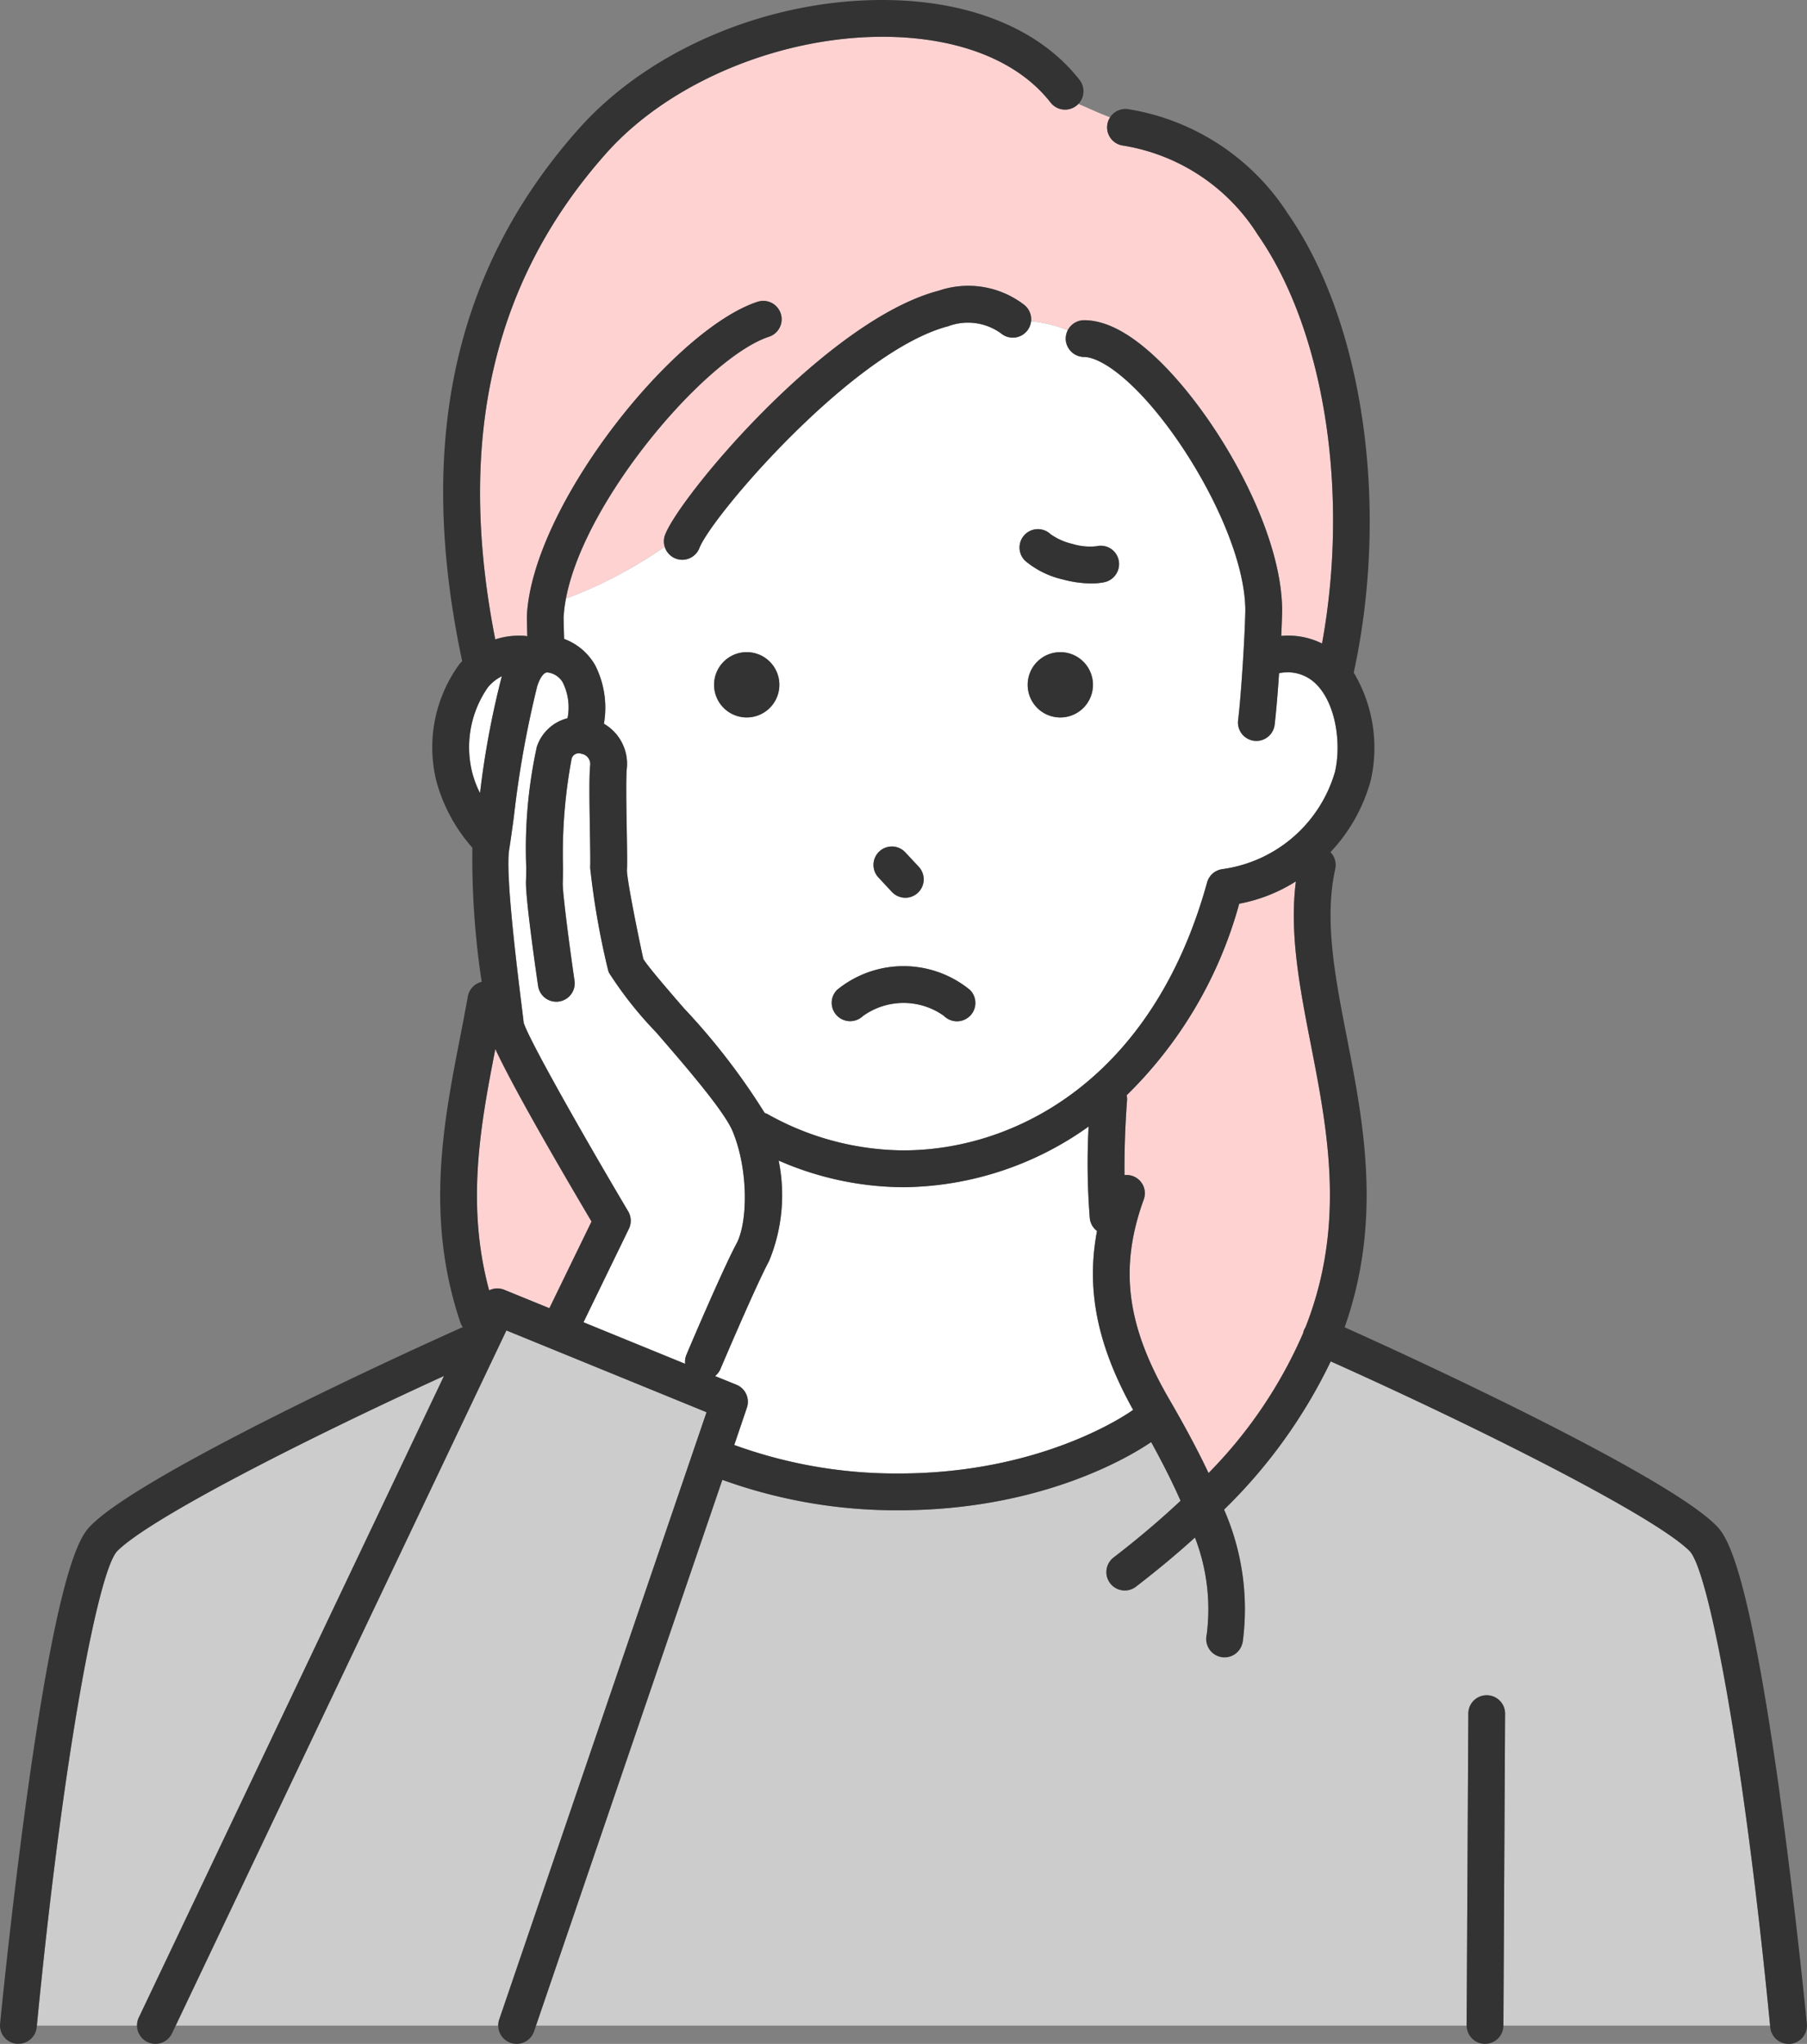 <svg id="グループ_78" data-name="グループ 78" xmlns="http://www.w3.org/2000/svg" xmlns:xlink="http://www.w3.org/1999/xlink" width="100.092" height="113.178" viewBox="0 0 100.092 113.178">
  <rect x="0" y="0" width="100.092" height="113.178" fill="#808080" stroke="none"/>
  <defs>
    <clipPath id="clip-path">
      <rect id="長方形_52" data-name="長方形 52" width="100.092" height="113.178" fill="none"/>
    </clipPath>
  </defs>
  <g id="グループ_77" data-name="グループ 77" clip-path="url(#clip-path)">
    <path id="パス_451" data-name="パス 451" d="M41.759,219.351a1.013,1.013,0,0,1,.051-.336l11.484-33.627-11.086-4.531L23.889,219.351Z" transform="translate(-14.158 -107.185)" fill="#ccc"/>
    <path id="パス_452" data-name="パス 452" d="M126.47,221.844h14.775c-1.468-15.128-3.42-25.241-4.461-26.282-1.9-1.9-11.469-6.732-19.876-10.5A28.913,28.913,0,0,1,111,193.271a13.71,13.71,0,0,1,1.039,7.283,1.018,1.018,0,0,1-2-.36,11.024,11.024,0,0,0-.651-5.378q-1.485,1.347-3.267,2.721a1.018,1.018,0,1,1-1.242-1.614c1.383-1.064,2.614-2.111,3.712-3.142-.484-1.093-1.044-2.185-1.629-3.249-1.088.743-6.018,3.776-13.989,3.776a28.309,28.309,0,0,1-9.764-1.686L72.884,221.844h51.551s0-.008,0-.013l.093-17.269a1.018,1.018,0,0,1,1.018-1.013h.006a1.019,1.019,0,0,1,1.013,1.024l-.093,17.269v0" transform="translate(-43.195 -109.678)" fill="#ccc"/>
    <path id="パス_453" data-name="パス 453" d="M5.01,223.017h5.551a1.007,1.007,0,0,1,.095-.444l16.908-35.53c-8.007,3.657-16.316,7.916-18.093,9.692-1.042,1.042-2.993,11.154-4.461,26.282" transform="translate(-2.969 -110.851)" fill="#ccc"/>
    <path id="パス_454" data-name="パス 454" d="M64.842,92.555a5.806,5.806,0,0,0-.873,4.669,5.668,5.668,0,0,0,.443,1.181,48.414,48.414,0,0,1,1.208-6.473,2.353,2.353,0,0,0-.778.622" transform="translate(-37.823 -54.484)" fill="#fff"/>
    <path id="パス_455" data-name="パス 455" d="M70.123,102.188a26.374,26.374,0,0,1,.589-6.665,2.413,2.413,0,0,1,1.7-1.579,3.1,3.1,0,0,0-.266-1.98,1.121,1.121,0,0,0-.866-.555c-.295.027-.495.595-.549.768a56.442,56.442,0,0,0-1.292,7.23c-.1.747-.189,1.381-.259,1.811-.213,1.312.411,6.372.677,8.532.055.441.1.8.128,1.052.242.842,3.12,5.95,5.787,10.446a1.018,1.018,0,0,1,.04.965l-2.516,5.178,5.632,2.3a1,1,0,0,1,.071-.5c.08-.189,1.97-4.65,2.776-6.16.624-1.17.668-4.07-.209-6.2-.47-1.141-2.654-3.661-4.248-5.5a21.133,21.133,0,0,1-2.6-3.283.993.993,0,0,1-.07-.209,43.828,43.828,0,0,1-.981-5.619c.017-.264,0-1.163-.013-2.033-.029-1.755-.046-3.043.014-3.638a.582.582,0,0,0-.483-.64l-.007,0a.407.407,0,0,0-.539.28,28.5,28.5,0,0,0-.476,6.017c0,.394-.008.694-.015.85-.021.435.315,3.1.652,5.419a1.018,1.018,0,0,1-2.016.293c-.168-1.155-.711-4.986-.671-5.812.007-.142.009-.413.013-.771" transform="translate(-40.973 -54.173)" fill="#fff"/>
    <path id="パス_456" data-name="パス 456" d="M97.525,166.574a1,1,0,0,1-.293.378l1.188.485A1.018,1.018,0,0,1,99,168.709l-.7,2.064a26.244,26.244,0,0,0,9.106,1.577c8.1,0,12.858-3.43,12.984-3.523-1.973-3.544-2.618-6.64-2-9.906a1.012,1.012,0,0,1-.4-.708,38.539,38.539,0,0,1-.065-5.076,17.9,17.9,0,0,1-10.251,3.357,17.4,17.4,0,0,1-6.919-1.476,9.558,9.558,0,0,1-.53,5.562c-.764,1.43-2.678,5.949-2.7,5.994" transform="translate(-57.625 -90.757)" fill="#fff"/>
    <path id="パス_457" data-name="パス 457" d="M75.527,32.572c.838-2.152,8.961-11.894,15.164-13.514a5.075,5.075,0,0,1,4.742.8,1.015,1.015,0,0,1,.365.893,7.361,7.361,0,0,1,2.034.5,1.014,1.014,0,0,1,.886-.556c1.252-.008,2.67.761,4.252,2.317,3.238,3.188,6.734,9.356,6.734,13.763v.015c-.006.357-.023.841-.049,1.387a4.224,4.224,0,0,1,2.26.42c1.525-8.35.145-17.307-3.554-22.626a10.854,10.854,0,0,0-7.474-4.948,1.018,1.018,0,0,1-.866-1.15,1.006,1.006,0,0,1,.156-.412c-.589-.21-1.177-.5-1.766-.743a.979.979,0,0,1-.105.1,1.018,1.018,0,0,1-1.429-.178c-1.723-2.214-4.806-3.5-8.679-3.63C82.274,4.82,75.871,7.4,72.27,11.445c-6.307,7.081-8.324,15.9-6.154,26.922a4.361,4.361,0,0,1,1.776-.181c-.011-.393-.019-.753-.023-1.055,0-.011,0-.022,0-.033s0-.022,0-.034c.309-6.1,8.113-15.862,12.781-17.386a1.018,1.018,0,1,1,.633,1.936c-3.427,1.119-10.2,8.96-11.247,14.5a24.762,24.762,0,0,0,5.471-2.874,1.007,1.007,0,0,1,.02-.667" transform="translate(-38.685 -2.965)" fill="#ffd2d2"/>
    <path id="パス_458" data-name="パス 458" d="M104.452,44.646a.979.979,0,0,1,.029-.243c0-.007,0-.015.006-.022a1.018,1.018,0,0,1,.081-.214,7.349,7.349,0,0,0-2.034-.5,1.017,1.017,0,0,1-1.659.679,3.119,3.119,0,0,0-2.933-.4c-5.271,1.376-13.087,10.5-13.781,12.282a1.015,1.015,0,0,1-1.918-.072,24.743,24.743,0,0,1-5.471,2.873c0,.006,0,.011,0,.018-.032.171-.059.34-.081.506-.014.111-.022.219-.03.327,0,.061-.013.123-.017.182.005.326.015.739.029,1.2a3.3,3.3,0,0,1,1.721,1.46,5.2,5.2,0,0,1,.484,3.238,2.561,2.561,0,0,1,1.265,2.509c-.053.523-.024,2.186,0,3.4.019,1.147.03,1.867.009,2.195-.006.426.461,2.859.908,4.921.268.44,1.361,1.7,2.251,2.728a36.9,36.9,0,0,1,4.474,5.8,1,1,0,0,1,.191.081A15.7,15.7,0,0,0,94.5,89.546c.105.007.211.014.315.019l.169.006c.163.006.326.01.488.01,6.148,0,13.794-3.9,16.815-14.832l0-.008a1.019,1.019,0,0,1,.05-.128c.009-.02.015-.042.025-.061a.99.99,0,0,1,.066-.1c.014-.021.026-.044.042-.064a1.1,1.1,0,0,1,.119-.123c.006,0,.01-.011.016-.016a1,1,0,0,1,.278-.165c.021-.009.041-.02.063-.028s.051-.011.077-.018a1.058,1.058,0,0,1,.123-.026l.009,0a7.562,7.562,0,0,0,6.216-5.387c.365-1.587.044-3.865-1.124-4.933a2.23,2.23,0,0,0-1.974-.527c-.074,1.094-.162,2.162-.245,2.849a1.019,1.019,0,0,1-1.01.9.982.982,0,0,1-.124-.008A1.018,1.018,0,0,1,114,65.764c.174-1.43.378-4.73.4-6.074,0-3.7-3.229-9.458-6.126-12.31-1.647-1.622-2.566-1.73-2.79-1.732a1.029,1.029,0,0,1-1.034-1M86.784,65.608A1.808,1.808,0,1,1,88.591,63.8a1.808,1.808,0,0,1-1.808,1.808m7.346,7.425a1.018,1.018,0,0,1,1.44.048l.744.8a1.018,1.018,0,1,1-1.487,1.392l-.744-.8a1.018,1.018,0,0,1,.048-1.439m5.02,9.1a1.019,1.019,0,0,1-1.44,0,3.848,3.848,0,0,0-4.491.011,1.025,1.025,0,0,1-1.435-.024,1.012,1.012,0,0,1,0-1.423,5.809,5.809,0,0,1,7.368,0,1.019,1.019,0,0,1,0,1.441m5.005-16.529a1.808,1.808,0,1,1,1.808-1.808,1.808,1.808,0,0,1-1.808,1.808m2.007-9.481a1.009,1.009,0,0,1,1.219.752,1.027,1.027,0,0,1-.76,1.232,3.346,3.346,0,0,1-.761.074,6.1,6.1,0,0,1-1.561-.219,4.938,4.938,0,0,1-2.086-1.029,1.018,1.018,0,1,1,1.4-1.479h0a3.423,3.423,0,0,0,1.21.54,3.309,3.309,0,0,0,1.338.129" transform="translate(-45.423 -25.88)" fill="#fff"/>
    <path id="パス_459" data-name="パス 459" d="M152.9,136.077a1.011,1.011,0,0,1,1.064,1.356c-1.363,3.763-.96,6.955,1.391,11.016.787,1.359,1.544,2.741,2.2,4.126a25.457,25.457,0,0,0,5.238-7.745,1.008,1.008,0,0,1,.066-.208,1.027,1.027,0,0,1,.064-.113c2.244-5.688,1.238-10.859.3-15.654-.615-3.157-1.2-6.158-.829-9.044a8.884,8.884,0,0,1-3.14,1.238,23.5,23.5,0,0,1-6.234,10.607,1.012,1.012,0,0,1,.021.284c0,.026-.165,2-.141,4.137" transform="translate(-90.614 -71.006)" fill="#ffd2d2"/>
    <path id="パス_460" data-name="パス 460" d="M65.532,155.972a1.014,1.014,0,0,1,.834-.033l2.5,1.023,2.335-4.8c-2.069-3.5-4.376-7.5-5.329-9.552-.824,4.233-1.631,8.6-.343,13.366" transform="translate(-38.438 -84.516)" fill="#ffd2d2"/>
    <path id="パス_461" data-name="パス 461" d="M98.594,99.415C96.76,86.174,95.548,84.962,95.03,84.444c-2.5-2.5-14.048-8.031-20.549-10.947,2.094-5.933,1.047-11.315.126-16.039-.654-3.355-1.272-6.525-.645-9.34a1.017,1.017,0,0,0-.266-.931,9.366,9.366,0,0,0,2.235-3.99,8.139,8.139,0,0,0-.946-5.954c2-9.193.537-19.393-3.64-25.4a12.975,12.975,0,0,0-8.862-5.8A1.018,1.018,0,1,0,62.2,8.061a10.855,10.855,0,0,1,7.475,4.948c3.7,5.318,5.079,14.275,3.554,22.626a4.221,4.221,0,0,0-2.26-.42c.026-.547.044-1.03.049-1.387v-.015c0-4.407-3.5-10.575-6.734-13.763-1.582-1.556-3-2.325-4.252-2.317a1.019,1.019,0,0,0-1,1.034,1.029,1.029,0,0,0,1.034,1c.224,0,1.143.11,2.79,1.732,2.9,2.852,6.125,8.608,6.126,12.31-.022,1.344-.226,4.644-.4,6.074a1.018,1.018,0,0,0,.888,1.133.981.981,0,0,0,.124.008,1.019,1.019,0,0,0,1.01-.9c.083-.687.171-1.754.245-2.849a2.229,2.229,0,0,1,1.974.527c1.169,1.067,1.49,3.346,1.124,4.933a7.563,7.563,0,0,1-6.217,5.387l-.008,0a1.041,1.041,0,0,0-.123.026c-.026.007-.052.01-.077.018s-.042.019-.064.028a1.019,1.019,0,0,0-.278.165c-.006,0-.01.011-.015.016a1.064,1.064,0,0,0-.119.123c-.015.02-.027.043-.042.064a.991.991,0,0,0-.066.1c-.01.019-.016.041-.025.061a1.019,1.019,0,0,0-.05.128l0,.008C63.84,59.8,56.194,63.7,50.046,63.7a15.539,15.539,0,0,1-7.5-1.99,1,1,0,0,0-.191-.081,36.93,36.93,0,0,0-4.474-5.8C36.993,54.8,35.9,53.54,35.632,53.1c-.447-2.062-.914-4.5-.908-4.921.021-.328.01-1.048-.009-2.195-.02-1.215-.048-2.878,0-3.4a2.562,2.562,0,0,0-1.265-2.509,5.2,5.2,0,0,0-.484-3.238,3.3,3.3,0,0,0-1.721-1.46c-.013-.457-.023-.869-.029-1.2.3-5.54,7.731-14.34,11.377-15.531a1.018,1.018,0,1,0-.633-1.936C37.3,18.238,29.494,28,29.185,34.1c0,.011,0,.022,0,.034s0,.022,0,.033c0,.295.013.665.024,1.073a1.016,1.016,0,0,0-.213-.034,4.358,4.358,0,0,0-1.563.2c-2.171-11.025-.154-19.844,6.154-26.926,3.6-4.043,10-6.625,15.925-6.432,3.873.128,6.955,1.417,8.679,3.63A1.018,1.018,0,0,0,59.8,4.426C57.695,1.728,54.065.16,49.577.012c-6.6-.217-13.47,2.575-17.512,7.114C25.147,14.892,23.032,24.543,25.6,36.61c-.047.052-.1.1-.143.154a7.808,7.808,0,0,0-1.3,6.433,9.176,9.176,0,0,0,1.983,3.717c.007.009.017.015.025.023a45.743,45.743,0,0,0,.516,7.432,1.018,1.018,0,0,0-.769.814c-.132.747-.28,1.505-.43,2.276-.911,4.671-1.943,9.965.018,15.773a1.027,1.027,0,0,0,.131.255C19,76.458,7.563,81.943,5.063,84.444c-.518.518-1.731,1.73-3.564,14.971C.613,105.813.011,112,.005,112.061a1.018,1.018,0,0,0,.916,1.112c.033,0,.066,0,.1,0a1.018,1.018,0,0,0,1.013-.92C3.5,97.078,5.459,86.928,6.5,85.884c1.777-1.777,10.086-6.035,18.093-9.692L7.688,111.721a1.018,1.018,0,1,0,1.839.875L28.05,73.672,39.136,78.2,27.652,111.83a1.018,1.018,0,1,0,1.928.658L40.011,81.944a28.309,28.309,0,0,0,9.764,1.686c7.971,0,12.9-3.033,13.988-3.776.586,1.064,1.146,2.155,1.629,3.249-1.1,1.031-2.328,2.079-3.712,3.143a1.018,1.018,0,0,0,1.242,1.614q1.787-1.374,3.267-2.721a11.019,11.019,0,0,1,.651,5.378,1.018,1.018,0,1,0,2,.36,13.71,13.71,0,0,0-1.039-7.283,28.916,28.916,0,0,0,5.908-8.208c8.408,3.767,17.972,8.595,19.876,10.5,1.044,1.044,3,11.194,4.471,26.373a1.018,1.018,0,0,0,1.012.92c.033,0,.066,0,.1,0a1.018,1.018,0,0,0,.916-1.112c-.006-.062-.608-6.248-1.494-12.646M31.436,39.771a2.413,2.413,0,0,0-1.7,1.579,26.374,26.374,0,0,0-.589,6.665c0,.358-.006.629-.013.771-.04.827.5,4.658.671,5.812a1.018,1.018,0,1,0,2.016-.292c-.337-2.322-.673-4.984-.652-5.42.008-.156.011-.455.015-.85a28.5,28.5,0,0,1,.476-6.017.407.407,0,0,1,.539-.28l.007,0a.582.582,0,0,1,.483.64c-.06.6-.044,1.884-.014,3.638.015.87.03,1.77.013,2.033a43.813,43.813,0,0,0,.981,5.619,1,1,0,0,0,.07.209,21.187,21.187,0,0,0,2.6,3.282c1.594,1.84,3.779,4.361,4.248,5.5.877,2.131.834,5.031.209,6.2-.807,1.51-2.7,5.97-2.776,6.16a1.006,1.006,0,0,0-.071.5l-5.632-2.3,2.516-5.178a1.018,1.018,0,0,0-.04-.965c-2.667-4.5-5.544-9.6-5.787-10.445-.029-.25-.073-.611-.128-1.052-.266-2.16-.891-7.219-.677-8.532.07-.43.157-1.064.259-1.811A56.455,56.455,0,0,1,29.756,38c.055-.174.254-.741.549-.768a1.123,1.123,0,0,1,.866.555,3.1,3.1,0,0,1,.265,1.98m-4.417-1.7a2.353,2.353,0,0,1,.778-.622,48.412,48.412,0,0,0-1.208,6.473,5.645,5.645,0,0,1-.443-1.181,5.8,5.8,0,0,1,.873-4.669m.91,33.351a1.014,1.014,0,0,0-.834.033c-1.289-4.764-.482-9.133.343-13.366.953,2.048,3.26,6.056,5.329,9.552l-2.335,4.8Zm12.74,8.594.7-2.064a1.018,1.018,0,0,0-.578-1.272L39.607,76.2a1,1,0,0,0,.293-.378c.02-.045,1.934-4.564,2.7-5.994a9.555,9.555,0,0,0,.53-5.562,17.406,17.406,0,0,0,6.919,1.476A17.9,17.9,0,0,0,60.3,62.38a38.474,38.474,0,0,0,.065,5.076,1.01,1.01,0,0,0,.4.708c-.618,3.266.028,6.362,2,9.906-.126.092-4.887,3.523-12.984,3.523a26.235,26.235,0,0,1-9.106-1.577m26.268,1.552c-.653-1.385-1.411-2.768-2.2-4.126-2.351-4.061-2.754-7.252-1.391-11.016a1.011,1.011,0,0,0-1.064-1.356c-.024-2.135.139-4.111.141-4.137a1.014,1.014,0,0,0-.021-.284,23.5,23.5,0,0,0,6.234-10.607,8.891,8.891,0,0,0,3.14-1.238c-.369,2.886.214,5.887.829,9.044.934,4.795,1.941,9.967-.3,15.654a1.022,1.022,0,0,0-.064.113,1.007,1.007,0,0,0-.066.208,25.457,25.457,0,0,1-5.238,7.745" transform="translate(0 0)" fill="#333"/>
    <path id="パス_462" data-name="パス 462" d="M200.551,230.445h-.006a1.018,1.018,0,0,0-1.018,1.013l-.093,17.269a1.019,1.019,0,0,0,1.013,1.024h.005a1.019,1.019,0,0,0,1.018-1.013l.093-17.269a1.019,1.019,0,0,0-1.013-1.024" transform="translate(-118.195 -136.574)" fill="#333"/>
    <path id="パス_463" data-name="パス 463" d="M110.386,41.391a1.019,1.019,0,0,0-.139-1.433,5.075,5.075,0,0,0-4.742-.8c-6.2,1.62-14.326,11.361-15.164,13.514a1.019,1.019,0,1,0,1.9.739c.693-1.78,8.51-10.906,13.78-12.282a3.12,3.12,0,0,1,2.933.4,1.018,1.018,0,0,0,1.433-.14" transform="translate(-53.499 -23.064)" fill="#333"/>
    <path id="パス_464" data-name="パス 464" d="M97.1,90.46a1.808,1.808,0,1,0,1.808-1.808A1.808,1.808,0,0,0,97.1,90.46" transform="translate(-57.545 -52.54)" fill="#333"/>
    <path id="パス_465" data-name="パス 465" d="M141.549,88.652a1.808,1.808,0,1,0,1.808,1.808,1.808,1.808,0,0,0-1.808-1.808" transform="translate(-82.818 -52.54)" fill="#333"/>
    <path id="パス_466" data-name="パス 466" d="M120.541,117.913a1.019,1.019,0,0,0,.743-1.715l-.745-.8a1.018,1.018,0,0,0-1.487,1.392l.744.8a1.018,1.018,0,0,0,.744.322" transform="translate(-70.394 -68.203)" fill="#333"/>
    <path id="パス_467" data-name="パス 467" d="M113.385,134.077a1.026,1.026,0,0,0,1.435.024,3.848,3.848,0,0,1,4.491-.011,1.018,1.018,0,1,0,1.444-1.437,5.808,5.808,0,0,0-7.368,0,1.011,1.011,0,0,0,0,1.423" transform="translate(-67.025 -77.836)" fill="#333"/>
    <path id="パス_468" data-name="パス 468" d="M144.119,73.629a1.01,1.01,0,0,0-1.219-.752,3.3,3.3,0,0,1-1.338-.129,3.414,3.414,0,0,1-1.21-.539h0a1.018,1.018,0,0,0-1.4,1.479,4.939,4.939,0,0,0,2.086,1.029,6.084,6.084,0,0,0,1.561.219,3.341,3.341,0,0,0,.761-.074,1.027,1.027,0,0,0,.76-1.232" transform="translate(-82.161 -42.63)" fill="#333"/>
  </g>
</svg>
